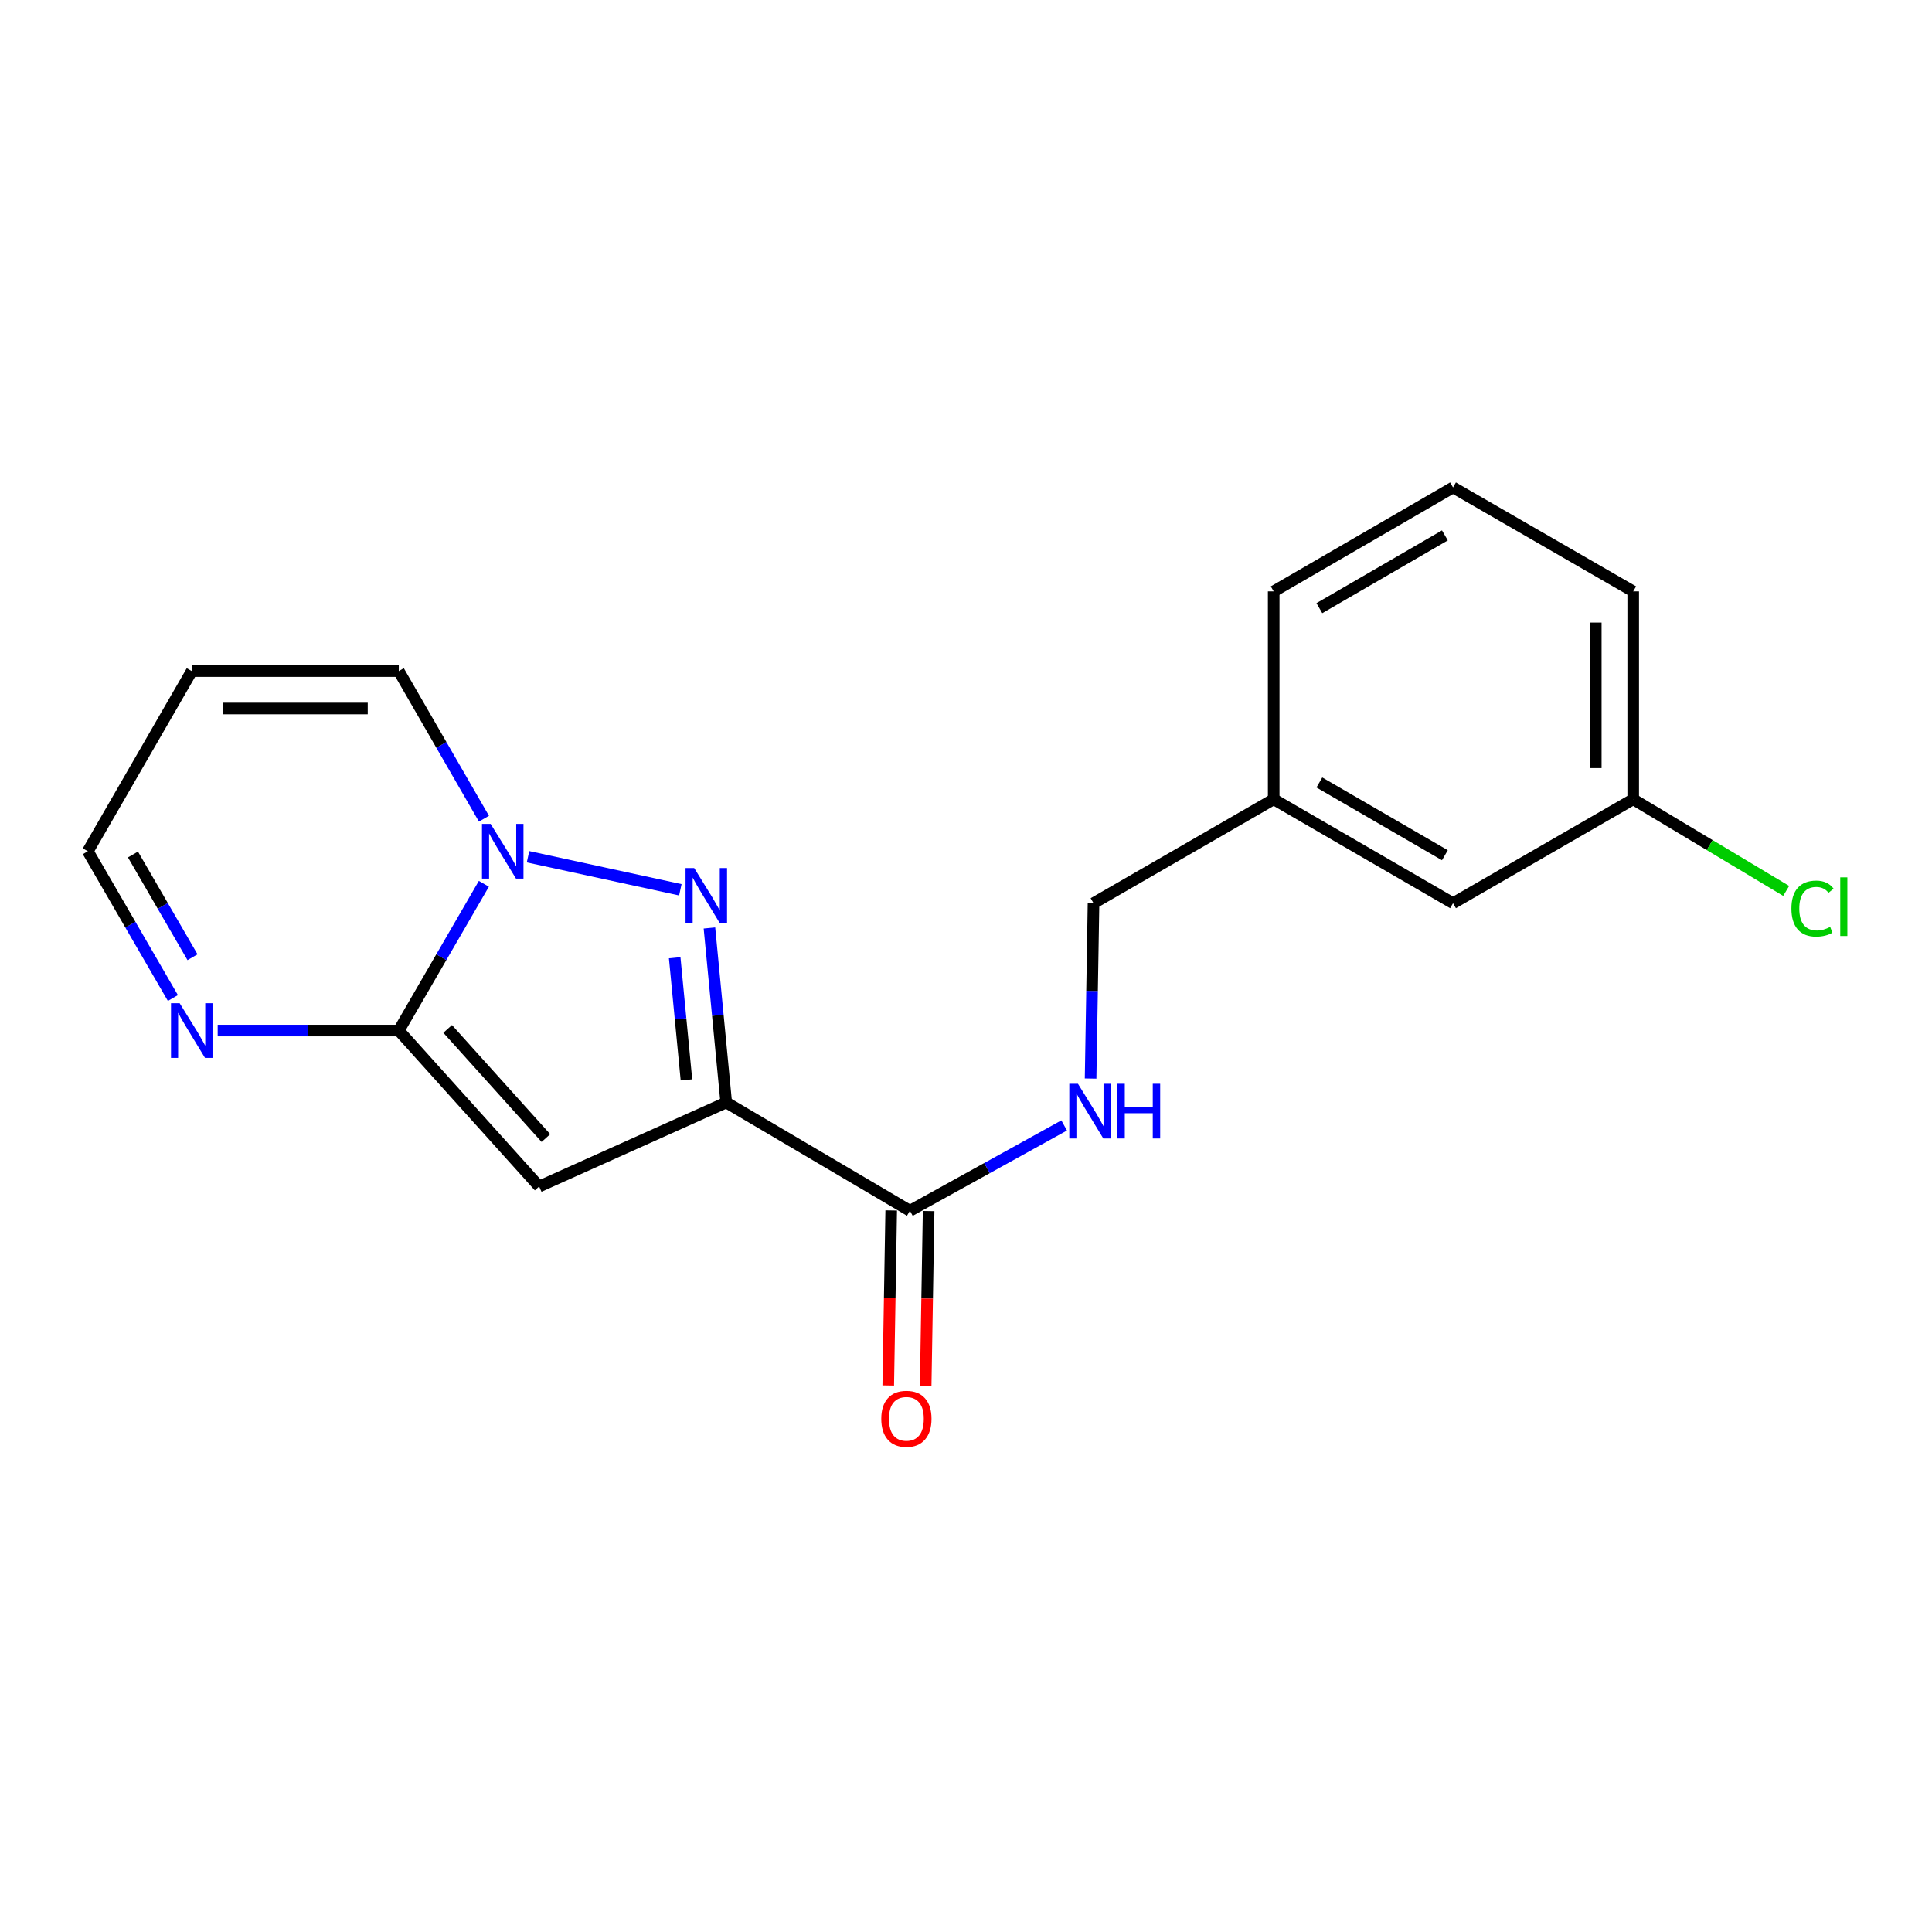 <?xml version='1.0' encoding='iso-8859-1'?>
<svg version='1.1' baseProfile='full'
              xmlns='http://www.w3.org/2000/svg'
                      xmlns:rdkit='http://www.rdkit.org/xml'
                      xmlns:xlink='http://www.w3.org/1999/xlink'
                  xml:space='preserve'
width='1000px' height='1000px' viewBox='0 0 1000 1000'>
<!-- END OF HEADER -->
<rect style='opacity:1.0;fill:#FFFFFF;stroke:none' width='1000' height='1000' x='0' y='0'> </rect>
<path class='bond-0' d='M 375.889,570.637 L 371.545,525.48' style='fill:none;fill-rule:evenodd;stroke:#000000;stroke-width:6px;stroke-linecap:butt;stroke-linejoin:miter;stroke-opacity:1' />
<path class='bond-0' d='M 371.545,525.48 L 367.201,480.324' style='fill:none;fill-rule:evenodd;stroke:#0000FF;stroke-width:6px;stroke-linecap:butt;stroke-linejoin:miter;stroke-opacity:1' />
<path class='bond-0' d='M 355.304,558.945 L 352.263,527.335' style='fill:none;fill-rule:evenodd;stroke:#000000;stroke-width:6px;stroke-linecap:butt;stroke-linejoin:miter;stroke-opacity:1' />
<path class='bond-0' d='M 352.263,527.335 L 349.222,495.726' style='fill:none;fill-rule:evenodd;stroke:#0000FF;stroke-width:6px;stroke-linecap:butt;stroke-linejoin:miter;stroke-opacity:1' />
<path class='bond-2' d='M 375.889,570.637 L 279.057,614.124' style='fill:none;fill-rule:evenodd;stroke:#000000;stroke-width:6px;stroke-linecap:butt;stroke-linejoin:miter;stroke-opacity:1' />
<path class='bond-4' d='M 375.889,570.637 L 470.968,626.683' style='fill:none;fill-rule:evenodd;stroke:#000000;stroke-width:6px;stroke-linecap:butt;stroke-linejoin:miter;stroke-opacity:1' />
<path class='bond-3' d='M 352.144,460.558 L 273.305,443.455' style='fill:none;fill-rule:evenodd;stroke:#0000FF;stroke-width:6px;stroke-linecap:butt;stroke-linejoin:miter;stroke-opacity:1' />
<path class='bond-1' d='M 206.416,533.412 L 279.057,614.124' style='fill:none;fill-rule:evenodd;stroke:#000000;stroke-width:6px;stroke-linecap:butt;stroke-linejoin:miter;stroke-opacity:1' />
<path class='bond-1' d='M 231.71,532.561 L 282.559,589.059' style='fill:none;fill-rule:evenodd;stroke:#000000;stroke-width:6px;stroke-linecap:butt;stroke-linejoin:miter;stroke-opacity:1' />
<path class='bond-5' d='M 206.416,533.412 L 159.543,533.412' style='fill:none;fill-rule:evenodd;stroke:#000000;stroke-width:6px;stroke-linecap:butt;stroke-linejoin:miter;stroke-opacity:1' />
<path class='bond-5' d='M 159.543,533.412 L 112.671,533.412' style='fill:none;fill-rule:evenodd;stroke:#0000FF;stroke-width:6px;stroke-linecap:butt;stroke-linejoin:miter;stroke-opacity:1' />
<path class='bond-19' d='M 206.416,533.412 L 228.433,495.434' style='fill:none;fill-rule:evenodd;stroke:#000000;stroke-width:6px;stroke-linecap:butt;stroke-linejoin:miter;stroke-opacity:1' />
<path class='bond-19' d='M 228.433,495.434 L 250.449,457.457' style='fill:none;fill-rule:evenodd;stroke:#0000FF;stroke-width:6px;stroke-linecap:butt;stroke-linejoin:miter;stroke-opacity:1' />
<path class='bond-7' d='M 250.492,423.763 L 228.454,385.559' style='fill:none;fill-rule:evenodd;stroke:#0000FF;stroke-width:6px;stroke-linecap:butt;stroke-linejoin:miter;stroke-opacity:1' />
<path class='bond-7' d='M 228.454,385.559 L 206.416,347.355' style='fill:none;fill-rule:evenodd;stroke:#000000;stroke-width:6px;stroke-linecap:butt;stroke-linejoin:miter;stroke-opacity:1' />
<path class='bond-6' d='M 470.968,626.683 L 510.886,604.605' style='fill:none;fill-rule:evenodd;stroke:#000000;stroke-width:6px;stroke-linecap:butt;stroke-linejoin:miter;stroke-opacity:1' />
<path class='bond-6' d='M 510.886,604.605 L 550.803,582.527' style='fill:none;fill-rule:evenodd;stroke:#0000FF;stroke-width:6px;stroke-linecap:butt;stroke-linejoin:miter;stroke-opacity:1' />
<path class='bond-9' d='M 461.284,626.519 L 460.518,671.822' style='fill:none;fill-rule:evenodd;stroke:#000000;stroke-width:6px;stroke-linecap:butt;stroke-linejoin:miter;stroke-opacity:1' />
<path class='bond-9' d='M 460.518,671.822 L 459.753,717.125' style='fill:none;fill-rule:evenodd;stroke:#FF0000;stroke-width:6px;stroke-linecap:butt;stroke-linejoin:miter;stroke-opacity:1' />
<path class='bond-9' d='M 480.652,626.847 L 479.887,672.149' style='fill:none;fill-rule:evenodd;stroke:#000000;stroke-width:6px;stroke-linecap:butt;stroke-linejoin:miter;stroke-opacity:1' />
<path class='bond-9' d='M 479.887,672.149 L 479.121,717.452' style='fill:none;fill-rule:evenodd;stroke:#FF0000;stroke-width:6px;stroke-linecap:butt;stroke-linejoin:miter;stroke-opacity:1' />
<path class='bond-10' d='M 89.488,516.571 L 67.471,478.593' style='fill:none;fill-rule:evenodd;stroke:#0000FF;stroke-width:6px;stroke-linecap:butt;stroke-linejoin:miter;stroke-opacity:1' />
<path class='bond-10' d='M 67.471,478.593 L 45.455,440.615' style='fill:none;fill-rule:evenodd;stroke:#000000;stroke-width:6px;stroke-linecap:butt;stroke-linejoin:miter;stroke-opacity:1' />
<path class='bond-10' d='M 99.642,495.462 L 84.23,468.878' style='fill:none;fill-rule:evenodd;stroke:#0000FF;stroke-width:6px;stroke-linecap:butt;stroke-linejoin:miter;stroke-opacity:1' />
<path class='bond-10' d='M 84.23,468.878 L 68.818,442.293' style='fill:none;fill-rule:evenodd;stroke:#000000;stroke-width:6px;stroke-linecap:butt;stroke-linejoin:miter;stroke-opacity:1' />
<path class='bond-11' d='M 564.488,558.263 L 565.246,512.88' style='fill:none;fill-rule:evenodd;stroke:#0000FF;stroke-width:6px;stroke-linecap:butt;stroke-linejoin:miter;stroke-opacity:1' />
<path class='bond-11' d='M 565.246,512.88 L 566.004,467.498' style='fill:none;fill-rule:evenodd;stroke:#000000;stroke-width:6px;stroke-linecap:butt;stroke-linejoin:miter;stroke-opacity:1' />
<path class='bond-8' d='M 206.416,347.355 L 99.252,347.355' style='fill:none;fill-rule:evenodd;stroke:#000000;stroke-width:6px;stroke-linecap:butt;stroke-linejoin:miter;stroke-opacity:1' />
<path class='bond-8' d='M 190.341,366.726 L 115.326,366.726' style='fill:none;fill-rule:evenodd;stroke:#000000;stroke-width:6px;stroke-linecap:butt;stroke-linejoin:miter;stroke-opacity:1' />
<path class='bond-20' d='M 99.252,347.355 L 45.455,440.615' style='fill:none;fill-rule:evenodd;stroke:#000000;stroke-width:6px;stroke-linecap:butt;stroke-linejoin:miter;stroke-opacity:1' />
<path class='bond-14' d='M 566.004,467.498 L 659.264,413.7' style='fill:none;fill-rule:evenodd;stroke:#000000;stroke-width:6px;stroke-linecap:butt;stroke-linejoin:miter;stroke-opacity:1' />
<path class='bond-12' d='M 752.083,467.498 L 659.264,413.7' style='fill:none;fill-rule:evenodd;stroke:#000000;stroke-width:6px;stroke-linecap:butt;stroke-linejoin:miter;stroke-opacity:1' />
<path class='bond-12' d='M 747.873,442.669 L 682.9,405.01' style='fill:none;fill-rule:evenodd;stroke:#000000;stroke-width:6px;stroke-linecap:butt;stroke-linejoin:miter;stroke-opacity:1' />
<path class='bond-13' d='M 752.083,467.498 L 845.343,413.7' style='fill:none;fill-rule:evenodd;stroke:#000000;stroke-width:6px;stroke-linecap:butt;stroke-linejoin:miter;stroke-opacity:1' />
<path class='bond-15' d='M 845.343,413.7 L 884.934,437.421' style='fill:none;fill-rule:evenodd;stroke:#000000;stroke-width:6px;stroke-linecap:butt;stroke-linejoin:miter;stroke-opacity:1' />
<path class='bond-15' d='M 884.934,437.421 L 924.526,461.142' style='fill:none;fill-rule:evenodd;stroke:#00CC00;stroke-width:6px;stroke-linecap:butt;stroke-linejoin:miter;stroke-opacity:1' />
<path class='bond-21' d='M 845.343,413.7 L 845.343,306.095' style='fill:none;fill-rule:evenodd;stroke:#000000;stroke-width:6px;stroke-linecap:butt;stroke-linejoin:miter;stroke-opacity:1' />
<path class='bond-21' d='M 825.972,397.559 L 825.972,322.236' style='fill:none;fill-rule:evenodd;stroke:#000000;stroke-width:6px;stroke-linecap:butt;stroke-linejoin:miter;stroke-opacity:1' />
<path class='bond-18' d='M 659.264,413.7 L 659.264,306.095' style='fill:none;fill-rule:evenodd;stroke:#000000;stroke-width:6px;stroke-linecap:butt;stroke-linejoin:miter;stroke-opacity:1' />
<path class='bond-16' d='M 752.083,252.287 L 659.264,306.095' style='fill:none;fill-rule:evenodd;stroke:#000000;stroke-width:6px;stroke-linecap:butt;stroke-linejoin:miter;stroke-opacity:1' />
<path class='bond-16' d='M 747.875,277.117 L 682.902,314.782' style='fill:none;fill-rule:evenodd;stroke:#000000;stroke-width:6px;stroke-linecap:butt;stroke-linejoin:miter;stroke-opacity:1' />
<path class='bond-17' d='M 752.083,252.287 L 845.343,306.095' style='fill:none;fill-rule:evenodd;stroke:#000000;stroke-width:6px;stroke-linecap:butt;stroke-linejoin:miter;stroke-opacity:1' />
<path  class='atom-1' d='M 359.32 449.313
L 368.6 464.313
Q 369.52 465.793, 371 468.473
Q 372.48 471.153, 372.56 471.313
L 372.56 449.313
L 376.32 449.313
L 376.32 477.633
L 372.44 477.633
L 362.48 461.233
Q 361.32 459.313, 360.08 457.113
Q 358.88 454.913, 358.52 454.233
L 358.52 477.633
L 354.84 477.633
L 354.84 449.313
L 359.32 449.313
' fill='#0000FF'/>
<path  class='atom-4' d='M 253.953 426.455
L 263.233 441.455
Q 264.153 442.935, 265.633 445.615
Q 267.113 448.295, 267.193 448.455
L 267.193 426.455
L 270.953 426.455
L 270.953 454.775
L 267.073 454.775
L 257.113 438.375
Q 255.953 436.455, 254.713 434.255
Q 253.513 432.055, 253.153 431.375
L 253.153 454.775
L 249.473 454.775
L 249.473 426.455
L 253.953 426.455
' fill='#0000FF'/>
<path  class='atom-6' d='M 92.992 519.252
L 102.272 534.252
Q 103.192 535.732, 104.672 538.412
Q 106.152 541.092, 106.232 541.252
L 106.232 519.252
L 109.992 519.252
L 109.992 547.572
L 106.112 547.572
L 96.152 531.172
Q 94.992 529.252, 93.752 527.052
Q 92.552 524.852, 92.192 524.172
L 92.192 547.572
L 88.512 547.572
L 88.512 519.252
L 92.992 519.252
' fill='#0000FF'/>
<path  class='atom-7' d='M 557.947 560.953
L 567.227 575.953
Q 568.147 577.433, 569.627 580.113
Q 571.107 582.793, 571.187 582.953
L 571.187 560.953
L 574.947 560.953
L 574.947 589.273
L 571.067 589.273
L 561.107 572.873
Q 559.947 570.953, 558.707 568.753
Q 557.507 566.553, 557.147 565.873
L 557.147 589.273
L 553.467 589.273
L 553.467 560.953
L 557.947 560.953
' fill='#0000FF'/>
<path  class='atom-7' d='M 578.347 560.953
L 582.187 560.953
L 582.187 572.993
L 596.667 572.993
L 596.667 560.953
L 600.507 560.953
L 600.507 589.273
L 596.667 589.273
L 596.667 576.193
L 582.187 576.193
L 582.187 589.273
L 578.347 589.273
L 578.347 560.953
' fill='#0000FF'/>
<path  class='atom-10' d='M 456.149 734.379
Q 456.149 727.579, 459.509 723.779
Q 462.869 719.979, 469.149 719.979
Q 475.429 719.979, 478.789 723.779
Q 482.149 727.579, 482.149 734.379
Q 482.149 741.259, 478.749 745.179
Q 475.349 749.059, 469.149 749.059
Q 462.909 749.059, 459.509 745.179
Q 456.149 741.299, 456.149 734.379
M 469.149 745.859
Q 473.469 745.859, 475.789 742.979
Q 478.149 740.059, 478.149 734.379
Q 478.149 728.819, 475.789 726.019
Q 473.469 723.179, 469.149 723.179
Q 464.829 723.179, 462.469 725.979
Q 460.149 728.779, 460.149 734.379
Q 460.149 740.099, 462.469 742.979
Q 464.829 745.859, 469.149 745.859
' fill='#FF0000'/>
<path  class='atom-16' d='M 927.231 470.285
Q 927.231 463.245, 930.511 459.565
Q 933.831 455.845, 940.111 455.845
Q 945.951 455.845, 949.071 459.965
L 946.431 462.125
Q 944.151 459.125, 940.111 459.125
Q 935.831 459.125, 933.551 462.005
Q 931.311 464.845, 931.311 470.285
Q 931.311 475.885, 933.631 478.765
Q 935.991 481.645, 940.551 481.645
Q 943.671 481.645, 947.311 479.765
L 948.431 482.765
Q 946.951 483.725, 944.711 484.285
Q 942.471 484.845, 939.991 484.845
Q 933.831 484.845, 930.511 481.085
Q 927.231 477.325, 927.231 470.285
' fill='#00CC00'/>
<path  class='atom-16' d='M 952.511 454.125
L 956.191 454.125
L 956.191 484.485
L 952.511 484.485
L 952.511 454.125
' fill='#00CC00'/>
</svg>

